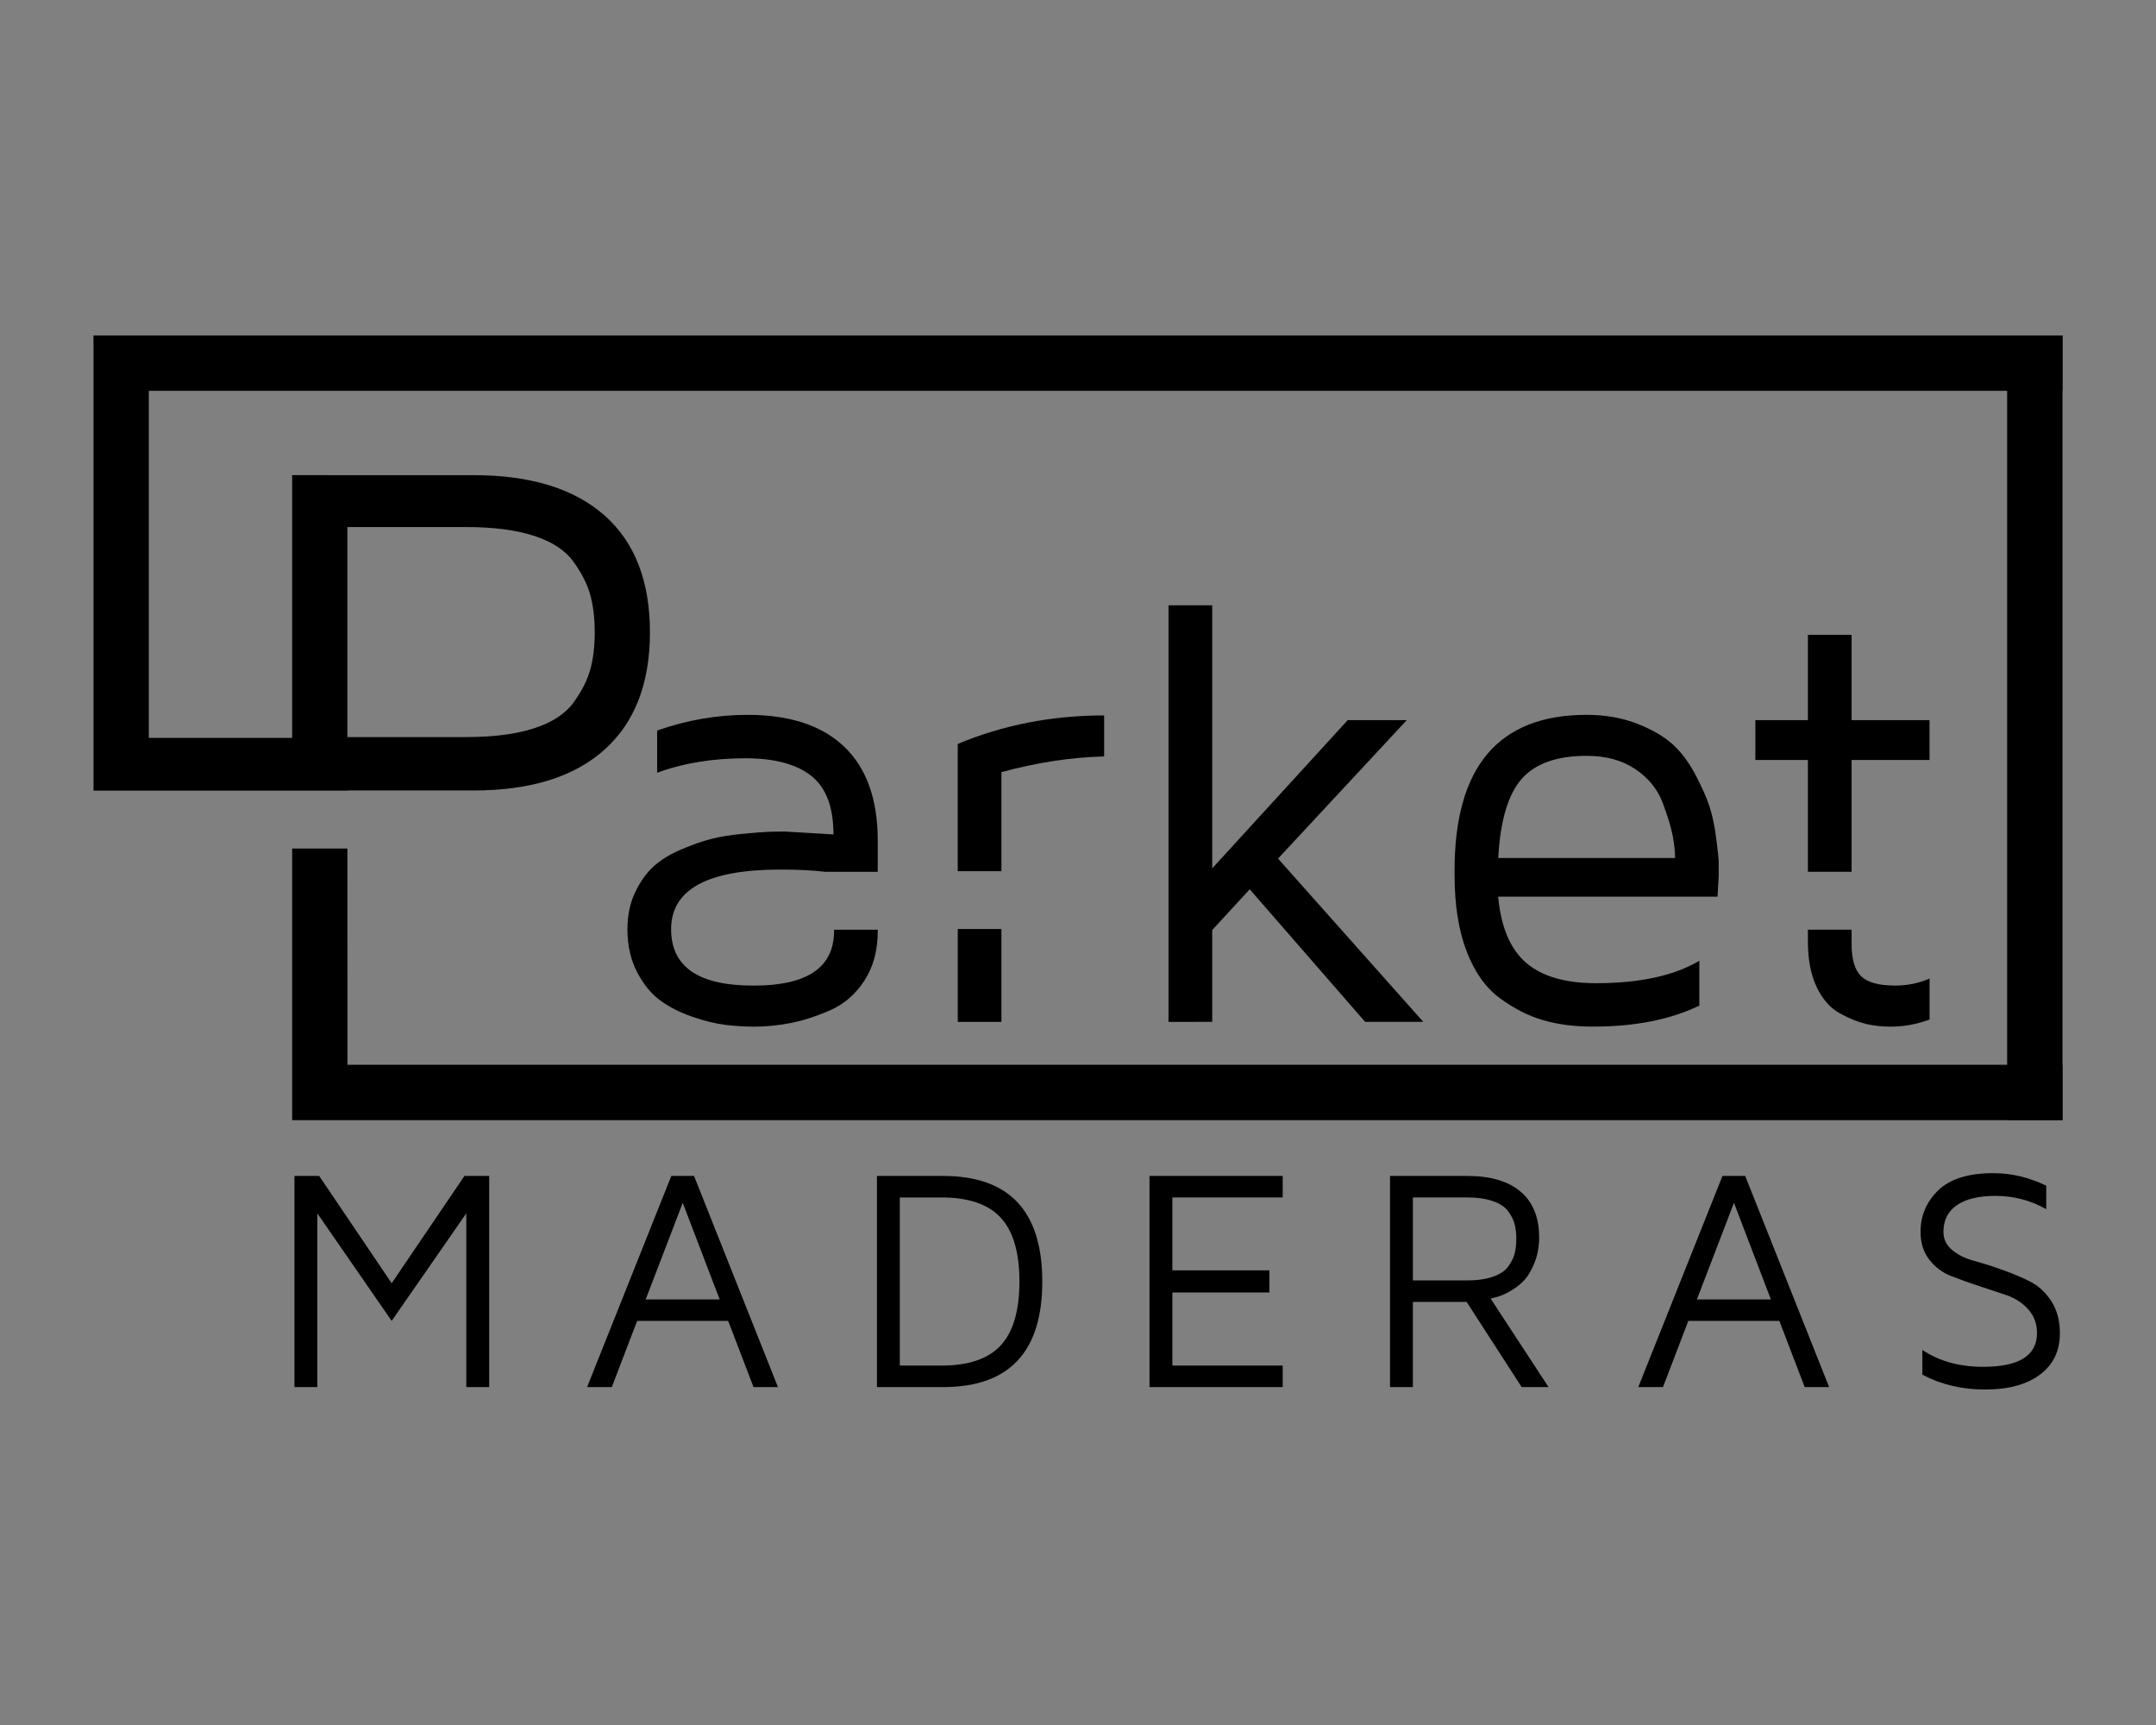 <?xml version="1.0" encoding="utf-8"?>
<!-- Generator: Adobe Illustrator 16.0.0, SVG Export Plug-In . SVG Version: 6.00 Build 0)  -->
<!DOCTYPE svg PUBLIC "-//W3C//DTD SVG 1.1//EN" "http://www.w3.org/Graphics/SVG/1.1/DTD/svg11.dtd">
<svg version="1.1" id="Capa_1" xmlns="http://www.w3.org/2000/svg" xmlns:xlink="http://www.w3.org/1999/xlink" x="0px" y="0px"
	 width="150px" height="120px" viewBox="0 -5 150 120" enable-background="new 0 -5 150 120" xml:space="preserve">
<rect x="0" y="-5" width="150" height="120" fill="#808080" stroke="none"/>
<path fill="#FFFFFF" d="M256.447,45.725v-3.394h4.5v-7.266h3.742v7.266h6.674v3.394h-6.674v15.664c0,1.309,0.273,2.227,0.82,2.754
	c0.549,0.527,1.514,0.791,2.895,0.791c1.062,0,2.051-0.201,2.959-0.604v3.495c-1.096,0.401-2.189,0.604-3.285,0.604
	c-0.053,0-0.094,0-0.127,0c-0.691,0-1.365-0.076-2.023-0.228c-0.656-0.15-1.396-0.447-2.225-0.892
	c-0.826-0.445-1.492-1.19-1.998-2.24c-0.504-1.045-0.758-2.342-0.758-3.885v-15.46H256.447z"/>
<path fill="#FFFFFF" d="M248.762,60.111v0.171c0,3.101-2.287,4.651-6.863,4.651c-0.033,0-0.061,0-0.078,0
	c-4.676,0-7.014-1.602-7.014-4.804c0-3.386,3.12-5.077,9.361-5.077c1.918,0,3.449,0.101,4.594,0.301l0.148,0.023h3.596l-0.003-2.788
	c0-3.503-0.952-6.165-2.854-7.983c-1.901-1.818-4.664-2.729-8.281-2.729c-2.629,0-5.215,0.445-7.758,1.333v3.596
	c2.24-0.821,4.758-1.232,7.557-1.232c2.488,0,4.369,0.498,5.641,1.494c1.27,0.997,1.903,2.661,1.903,4.993l-4.146-0.246
	c-0.59,0-1.101,0.008-1.529,0.025c-0.43,0.017-1.154,0.075-2.174,0.174c-1.021,0.1-1.9,0.243-2.644,0.433
	c-0.741,0.188-1.593,0.487-2.553,0.891c-0.961,0.404-1.755,0.891-2.377,1.46c-0.624,0.568-1.15,1.312-1.58,2.226
	c-0.431,0.916-0.646,1.951-0.646,3.105c0,1.38,0.273,2.594,0.822,3.646c0.549,1.051,1.213,1.855,1.986,2.42
	c0.775,0.563,1.691,1.024,2.746,1.388c1.056,0.36,2,0.593,2.836,0.692c0.835,0.101,1.648,0.151,2.441,0.151
	c1.027,0,2.066-0.101,3.117-0.303c1.055-0.2,2.182-0.562,3.385-1.079c1.203-0.521,2.188-1.363,2.955-2.527
	c0.766-1.164,1.148-2.567,1.148-4.211v-0.195H248.762L248.762,60.111z"/>
<g>
	<path fill="#FFFFFF" d="M307.686,60.111c-0.328,1.043-0.787,1.906-1.369,2.584c-1.34,1.561-3.479,2.339-6.41,2.339
		s-5.064-0.788-6.396-2.363c-0.57-0.678-1.014-1.538-1.34-2.56h-3.852c0.15,0.604,0.326,1.18,0.541,1.718
		c0.725,1.835,1.711,3.205,2.957,4.11c1.246,0.904,2.516,1.545,3.805,1.924c1.289,0.377,2.713,0.564,4.273,0.564
		c1.557,0,2.99-0.188,4.297-0.564c1.307-0.379,2.582-1.02,3.83-1.924c1.248-0.905,2.234-2.275,2.959-4.11
		c0.211-0.538,0.389-1.112,0.539-1.718H307.686z"/>
	<path fill="#FFFFFF" d="M291.52,55.434c0-0.095-0.008-0.184-0.008-0.28c0-3.438,0.666-5.942,1.998-7.518
		c1.33-1.576,3.465-2.363,6.396-2.363s5.068,0.779,6.408,2.337c1.34,1.56,2.01,4.075,2.01,7.544c0,0.095-0.002,0.186-0.004,0.28
		h3.742c0-0.094,0.004-0.185,0.004-0.28c0-2.616-0.361-4.841-1.086-6.676c-0.727-1.835-1.711-3.206-2.959-4.111
		c-1.248-0.905-2.525-1.547-3.83-1.923c-1.309-0.377-2.74-0.566-4.297-0.566c-1.562,0-2.984,0.189-4.275,0.566
		c-1.287,0.376-2.557,1.019-3.803,1.923c-1.248,0.906-2.234,2.276-2.959,4.111c-0.725,1.834-1.086,4.06-1.086,6.676
		c0,0.095,0.004,0.186,0.004,0.28H291.52z"/>
</g>
<g>
	<rect x="277.457" y="42.331" fill="#FFFFFF" width="3.742" height="13.103"/>
	<rect x="277.254" y="33.682" fill="#FFFFFF" width="4.146" height="4.124"/>
	<rect x="277.457" y="60.111" fill="#FFFFFF" width="3.742" height="7.914"/>
</g>
<g>
	<path fill="#FFFFFF" d="M202.396,94.062V80.626h8.527v1.367h-7.062v4.644h6.211v1.406h-6.211v4.652h7.062v1.367H202.396z"/>
	<path fill="#FFFFFF" d="M216.578,94.062l4.797-6.808l-4.68-6.63h1.74l3.83,5.4l3.807-5.4h1.781l-4.699,6.65l4.787,6.787h-1.75
		l-3.926-5.539l-3.908,5.539H216.578L216.578,94.062z"/>
	<path fill="#FFFFFF" d="M233.417,82.033v-1.407h10.989v1.407h-4.758v12.029h-1.463V82.033H233.417z"/>
	<path fill="#FFFFFF" d="M250.652,94.062V80.626h8.525v1.367h-7.062v4.644h6.211v1.406h-6.211v4.652h7.062v1.367H250.652z"/>
	<path fill="#FFFFFF" d="M266.047,94.062V80.626h4.965c1.473,0,2.604,0.333,3.395,0.999s1.188,1.635,1.188,2.907
		c0,0.575-0.094,1.102-0.277,1.573c-0.186,0.473-0.395,0.84-0.627,1.102c-0.234,0.263-0.514,0.49-0.836,0.684
		c-0.324,0.193-0.586,0.321-0.791,0.385c-0.205,0.062-0.396,0.113-0.574,0.151l3.709,5.638h-1.721l-3.521-5.422h-3.441v5.422h-1.467
		V94.062z M267.512,87.275h3.422c0.674,0,1.234-0.077,1.688-0.23c0.451-0.152,0.779-0.368,0.984-0.645
		c0.205-0.274,0.342-0.547,0.414-0.817c0.072-0.269,0.109-0.584,0.109-0.947c0-0.364-0.037-0.682-0.109-0.95
		s-0.209-0.541-0.414-0.815c-0.205-0.275-0.533-0.49-0.984-0.644c-0.451-0.156-1.014-0.232-1.688-0.232h-3.422V87.275z"/>
	<path fill="#FFFFFF" d="M282.939,94.062V80.626h1.463v13.438h-1.463V94.062z"/>
	<path fill="#FFFFFF" d="M291.361,87.335c0-4.59,2.088-6.886,6.266-6.886c4.186,0,6.275,2.296,6.275,6.886
		c0,4.591-2.09,6.886-6.275,6.886C293.449,94.221,291.361,91.926,291.361,87.335z M293.982,83.145
		c-0.771,0.886-1.156,2.281-1.156,4.19c0,1.908,0.385,3.306,1.156,4.188c0.77,0.887,1.982,1.328,3.645,1.328
		c1.672,0,2.895-0.441,3.662-1.328c0.768-0.885,1.15-2.28,1.15-4.188c0-1.909-0.385-3.306-1.15-4.19
		c-0.768-0.885-1.99-1.328-3.662-1.328C295.965,81.816,294.752,82.26,293.982,83.145z"/>
	<path fill="#FFFFFF" d="M310.863,94.062V80.626h4.965c1.469,0,2.602,0.333,3.391,0.999c0.793,0.666,1.188,1.635,1.188,2.907
		c0,0.575-0.09,1.102-0.275,1.573c-0.184,0.473-0.393,0.84-0.629,1.102c-0.232,0.263-0.512,0.49-0.834,0.684
		c-0.324,0.193-0.588,0.321-0.793,0.385c-0.203,0.062-0.395,0.113-0.572,0.151l3.709,5.638h-1.721l-3.521-5.422h-3.441v5.422h-1.465
		V94.062z M312.326,87.275h3.422c0.672,0,1.234-0.077,1.688-0.23c0.451-0.152,0.779-0.368,0.984-0.645
		c0.203-0.274,0.342-0.547,0.414-0.817c0.072-0.269,0.109-0.584,0.109-0.947c0-0.364-0.037-0.682-0.109-0.95
		c-0.072-0.268-0.211-0.541-0.414-0.815c-0.205-0.275-0.533-0.49-0.984-0.644c-0.453-0.156-1.016-0.232-1.688-0.232h-3.422V87.275z"
		/>
</g>
<path fill="#FFFFFF" d="M189.923,11.012h-4.651v4.626v29.017v1.682v2.733h16.279h0.424h4.643v-0.02h10.603
	c4.789,0,8.459-1.135,11.011-3.404c2.551-2.27,3.828-5.544,3.828-9.824c0-4.278-1.277-7.537-3.828-9.774
	c-2.552-2.239-6.222-3.358-11.011-3.358h-15.245v21.964h-12.052V15.638h127.069V71.99H206.625l-0.006-18.083h-4.645v22.708h2.907
	h1.744h115.019v-1.262V71.99V11.068v-0.056H189.923z M206.617,27.026h10.007c2.278,0,4.178,0.246,5.694,0.737
	c1.515,0.489,2.617,1.209,3.309,2.16c0.689,0.949,1.16,1.873,1.411,2.77c0.252,0.897,0.377,1.941,0.377,3.13
	c0,1.19-0.125,2.234-0.377,3.131c-0.251,0.897-0.722,1.817-1.411,2.755c-0.691,0.939-1.794,1.654-3.309,2.145
	c-1.518,0.49-3.416,0.736-5.694,0.736h-10.007V27.026z"/>
<path d="M81.298,66.087V37.108h3.04v18.299l9.427-10.31h4.107l-8.955,9.631l10.104,11.357h-4.045l-8.029-9.222l-2.608,2.834v6.388
	L81.298,66.087L81.298,66.087z"/>
<path d="M101.199,55.86c0-0.028,0-0.076,0-0.146c0-0.068,0-0.123,0-0.164c0-7.216,3.062-10.822,9.188-10.822
	c1.28,0,2.44,0.201,3.483,0.604c1.042,0.403,1.868,0.88,2.481,1.427c0.61,0.549,1.148,1.265,1.611,2.146s0.794,1.633,0.991,2.25
	c0.196,0.615,0.351,1.361,0.459,2.236c0.108,0.851,0.165,1.384,0.165,1.604v0.903l-0.082,1.479h-15.262
	c0.191,2.109,0.838,3.64,1.935,4.591s2.724,1.428,4.876,1.428c3.043,0,5.438-0.521,7.184-1.562v3.122
	c-2.02,0.973-4.47,1.459-7.348,1.459c-0.042,0-0.083,0-0.124,0c-1.229,0-2.354-0.146-3.379-0.441
	c-1.022-0.295-2.028-0.805-3.021-1.53c-0.988-0.726-1.764-1.816-2.323-3.275C101.478,59.71,101.199,57.94,101.199,55.86z
	 M104.238,54.689h12.302c0-0.48-0.059-1.016-0.175-1.604c-0.117-0.588-0.351-1.345-0.699-2.269
	c-0.351-0.924-0.979-1.694-1.894-2.312c-0.91-0.616-2.039-0.924-3.385-0.924c-2.084,0-3.596,0.541-4.535,1.623
	C104.913,50.287,104.375,52.114,104.238,54.689z"/>
<g>
	<path d="M20.486,91.492V76.805h1.721l5.043,7.463l5.064-7.463h1.72v14.688h-1.592V79.407l-5.192,7.481l-5.173-7.481v12.085H20.486z
		"/>
	<path d="M40.846,91.492l5.86-14.688h1.58l5.838,14.688h-1.699l-1.764-4.604h-6.332l-1.763,4.604H40.846z M44.922,85.396h5.149
		l-2.57-6.721L44.922,85.396z"/>
	<path d="M61.011,91.492V76.805h4.607c4.598,0,6.897,2.448,6.897,7.344s-2.3,7.344-6.897,7.344H61.011z M62.603,89.997h2.902
		c1.879,0,3.252-0.469,4.118-1.403c0.867-0.938,1.302-2.42,1.302-4.444c0-2.023-0.435-3.507-1.302-4.442
		c-0.866-0.938-2.239-1.406-4.118-1.406h-2.902V89.997z"/>
	<path d="M79.974,91.492V76.805h9.268v1.494h-7.676v5.075h6.75v1.537h-6.75v5.085h7.676v1.495L79.974,91.492L79.974,91.492z"/>
	<path d="M96.708,91.492V76.805h5.396c1.599,0,2.828,0.363,3.688,1.092s1.291,1.785,1.291,3.179c0,0.63-0.102,1.203-0.303,1.719
		c-0.2,0.517-0.428,0.918-0.682,1.205c-0.255,0.286-0.559,0.535-0.91,0.747c-0.351,0.211-0.639,0.352-0.858,0.419
		c-0.224,0.068-0.431,0.123-0.623,0.167l4.031,6.16h-1.871l-3.827-5.924h-3.741v5.924H96.708z M98.299,84.074h3.722
		c0.729,0,1.343-0.084,1.832-0.253c0.491-0.169,0.849-0.403,1.069-0.704c0.224-0.303,0.373-0.6,0.452-0.895
		c0.078-0.293,0.119-0.639,0.119-1.035c0-0.398-0.041-0.744-0.119-1.038c-0.079-0.294-0.229-0.591-0.452-0.894
		c-0.222-0.301-0.578-0.535-1.069-0.703c-0.489-0.168-1.103-0.254-1.832-0.254h-3.722V84.074z"/>
	<path d="M113.981,91.492l5.858-14.688h1.58l5.839,14.688h-1.699l-1.764-4.604h-6.333l-1.762,4.604H113.981z M118.058,85.396h5.148
		l-2.568-6.721L118.058,85.396z"/>
	<path d="M133.619,80.698c0-1.133,0.412-2.099,1.231-2.894c0.822-0.795,2.102-1.193,3.838-1.193c1.248,0,2.473,0.292,3.676,0.871
		v1.634c-1.09-0.615-2.266-0.924-3.524-0.924c-1.175,0-2.073,0.215-2.694,0.646c-0.623,0.43-0.934,1.051-0.934,1.86
		c0,0.501,0.201,0.921,0.605,1.257c0.404,0.338,0.902,0.586,1.496,0.748c0.595,0.162,1.244,0.367,1.951,0.617
		c0.707,0.252,1.355,0.523,1.947,0.816c0.594,0.295,1.092,0.75,1.497,1.365c0.404,0.617,0.606,1.365,0.606,2.247
		c0,1.22-0.457,2.177-1.377,2.871c-0.92,0.695-2.197,1.043-3.842,1.043c-1.601,0-3.05-0.345-4.349-1.032v-1.72
		c1.162,0.78,2.571,1.172,4.229,1.172c2.491,0,3.738-0.778,3.746-2.334c0-0.657-0.201-1.213-0.606-1.659
		c-0.403-0.449-0.902-0.777-1.497-0.984l-1.942-0.646c-0.7-0.229-1.35-0.462-1.946-0.698c-0.597-0.237-1.098-0.613-1.504-1.136
		C133.822,82.107,133.619,81.465,133.619,80.698z"/>
</g>
<g>
	<path d="M24.168,50.005v-0.016h8.772c3.964,0,7-0.944,9.111-2.833c2.111-1.889,3.167-4.612,3.167-8.173
		c0-3.56-1.056-6.271-3.167-8.134c-2.111-1.861-5.146-2.795-9.111-2.795H20.326V46.33h-9.972V22.186h104.622h0.523h27.992v-3.849
		h-24.143H10.354H6.506v3.849V46.33v1.398v2.274h13.471h0.35h3.841V50.005z M24.168,31.664h8.28c1.887,0,3.456,0.205,4.711,0.613
		c1.255,0.406,2.167,1.006,2.737,1.796c0.571,0.79,0.961,1.56,1.169,2.306s0.312,1.615,0.312,2.604s-0.104,1.858-0.312,2.604
		c-0.208,0.747-0.598,1.51-1.169,2.293c-0.57,0.78-1.482,1.377-2.737,1.783c-1.255,0.408-2.824,0.612-4.711,0.612h-8.28V31.664z"/>
	<polygon points="114.101,69.074 24.175,69.074 24.17,54.029 20.326,54.029 20.326,72.924 22.732,72.924 24.175,72.924 
		119.351,72.924 143.492,72.924 143.492,69.074 115.5,69.074 	"/>
	<rect x="139.644" y="18.34" width="3.85" height="54.584"/>
</g>
<path d="M58.028,59.671v0.091c0,2.533-1.857,3.801-5.576,3.801c-0.027,0-0.048,0-0.061,0c-3.8,0-5.699-1.309-5.699-3.924
	c0-2.766,2.535-4.148,7.605-4.148c1.242,0,2.279,0.054,3.122,0.156h3.648v-2.168c0-2.862-0.772-5.036-2.318-6.521
	c-1.545-1.484-3.787-2.229-6.729-2.229c-2.134,0-4.234,0.363-6.301,1.089v2.938c1.82-0.671,3.865-1.007,6.138-1.007
	c2.023,0,3.549,0.406,4.581,1.221c1.032,0.814,1.548,2.172,1.548,4.077l-3.368-0.2c-0.479,0-0.894,0.008-1.241,0.021
	c-0.351,0.016-0.938,0.062-1.767,0.143c-0.829,0.082-1.545,0.198-2.147,0.354c-0.603,0.153-1.293,0.396-2.073,0.728
	c-0.78,0.33-1.424,0.729-1.931,1.191c-0.507,0.466-0.935,1.072-1.283,1.818c-0.35,0.75-0.524,1.596-0.524,2.537
	c0,1.127,0.223,2.119,0.669,2.979c0.444,0.857,0.983,1.518,1.613,1.977c0.631,0.461,1.375,0.84,2.231,1.135s1.624,0.482,2.304,0.565
	c0.677,0.083,1.339,0.124,1.982,0.124c0.834,0,1.679-0.082,2.533-0.247c0.855-0.163,1.771-0.459,2.75-0.884
	c0.977-0.423,1.778-1.109,2.399-2.062c0.621-0.951,0.934-2.098,0.934-3.439v-0.111h-3.039V59.671z"/>
<g>
	<polygon points="125.782,55.646 128.821,55.646 128.821,47.869 134.243,47.869 134.243,45.098 128.821,45.098 128.821,39.162 
		125.782,39.162 125.782,45.098 122.127,45.098 122.127,47.869 125.782,47.869 	"/>
	<path d="M129.488,62.915c-0.443-0.433-0.667-1.182-0.667-2.25v-0.994h-3.039v0.83c0,1.261,0.205,2.317,0.615,3.173
		s0.953,1.465,1.623,1.828c0.672,0.363,1.272,0.605,1.808,0.729s1.081,0.186,1.644,0.186c0.026,0,0.062,0,0.104,0
		c0.89,0,1.779-0.165,2.669-0.493V63.07c-0.739,0.329-1.539,0.492-2.403,0.492C130.717,63.561,129.935,63.346,129.488,62.915z"/>
</g>
<g>
	<rect x="66.634" y="59.627" width="3.039" height="6.46"/>
	<path d="M69.673,55.604v-6.89c2.472-0.673,4.854-1.036,7.146-1.092v-2.854c-3.627,0-7.022,0.662-10.187,1.984v8.85h3.04V55.604z"/>
</g>
</svg>
